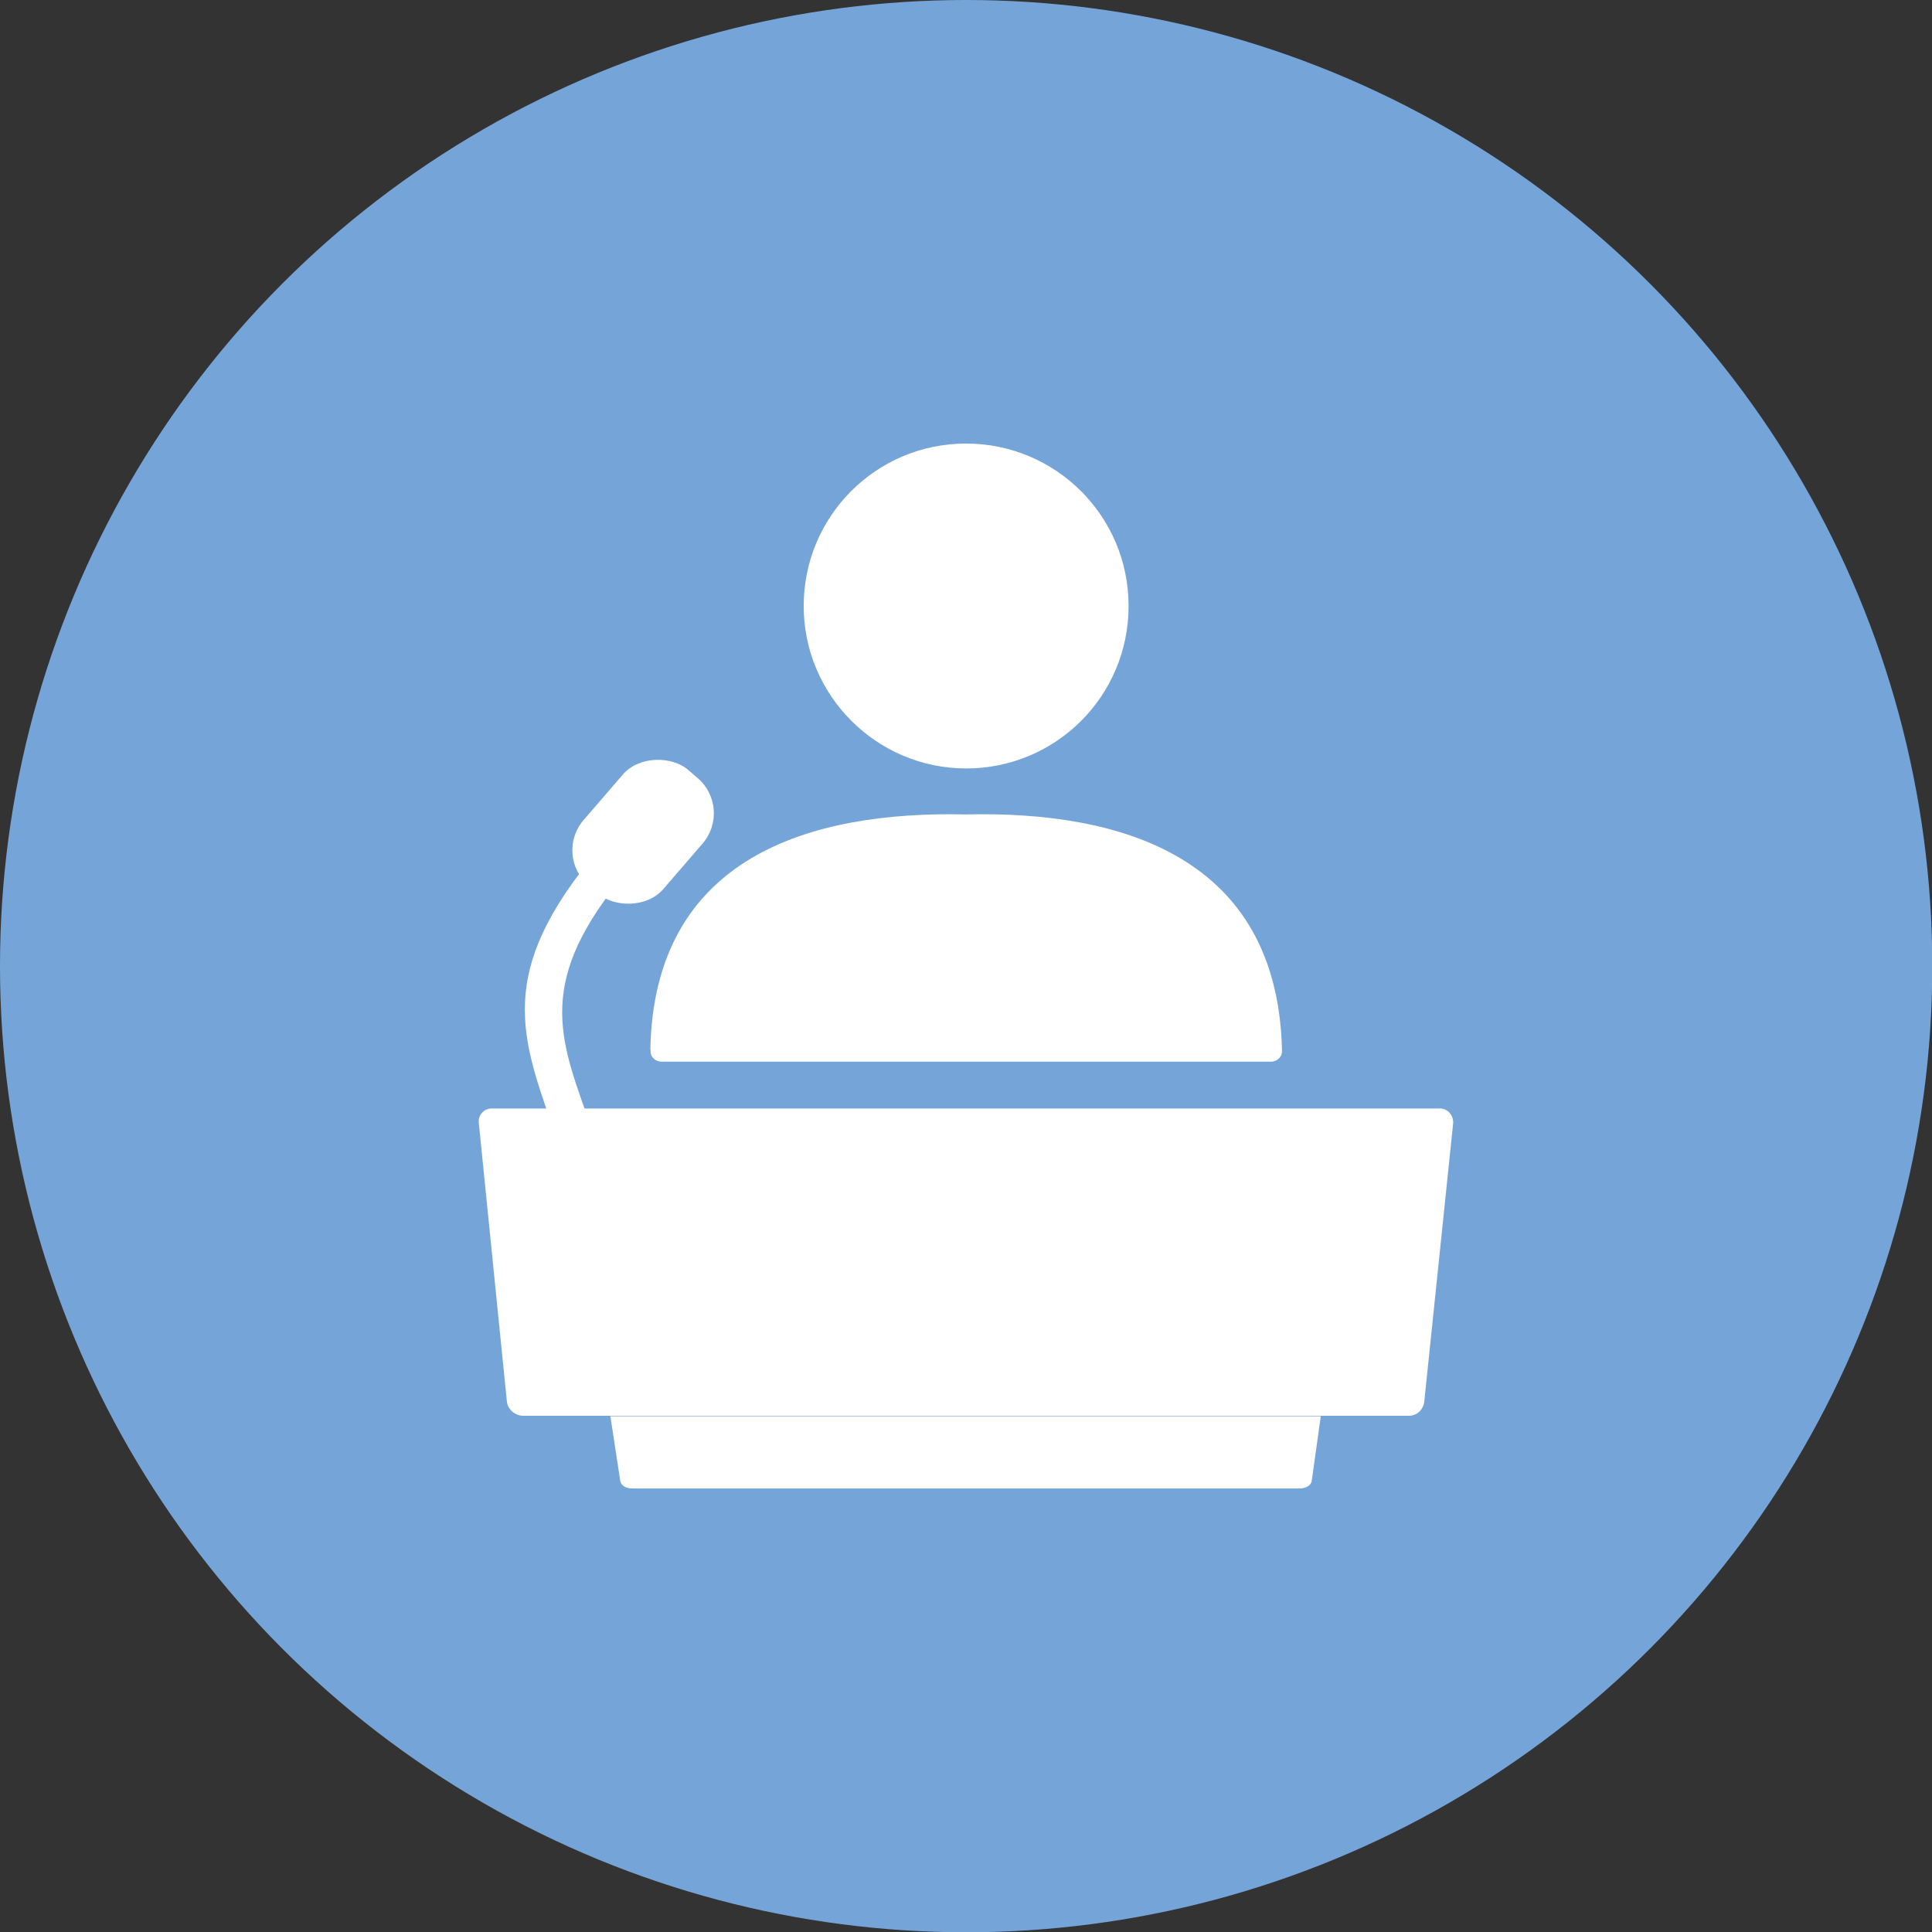 <?xml version="1.0" encoding="UTF-8"?> <svg xmlns="http://www.w3.org/2000/svg" id="Layer_2" viewBox="0 0 70.17 70.17"><rect x="0" y="0" width="70.17" height="70.17" fill="#333333" stroke="none"/><defs><style>.cls-1{fill:#fff;}.cls-2{fill:#75a5d8;}</style></defs><g id="Text"><circle class="cls-2" cx="35.09" cy="35.09" r="35.09"></circle><path class="cls-1" d="m23.62,38.13c.13-7.01,5.8-8.68,11.47-8.55,5.64-.13,11.27,1.54,11.47,8.49v.13c0,.2-.2.36-.39.36h-22.15c-.2,0-.39-.16-.39-.36v-.07h0Zm11.47-22.02c3.24,0,5.9,2.62,5.9,5.9s-2.65,5.9-5.9,5.9-5.9-2.65-5.9-5.9,2.62-5.9,5.9-5.9Z"></path><path class="cls-1" d="m17.85,40.26h34.44c.29,0,.49.23.49.52l-1.05,10.12c-.03.29-.26.52-.56.52H19c-.29,0-.56-.23-.59-.52l-1.02-10.12c-.03-.29.2-.52.46-.52Z"></path><path class="cls-1" d="m47.97,51.44l-.33,2.36c-.03.16-.23.26-.43.26h-24.25c-.23,0-.39-.1-.43-.26l-.36-2.36h25.79Z"></path><path class="cls-1" d="m20.54,42.3c-.16-.46-.33-.95-.49-1.44-1.21-3.44-2.03-5.8,2.03-10.39l.98.85c-3.54,4.03-2.85,6.09-1.77,9.11.13.46.29.92.49,1.47l-1.25.39Z"></path><rect class="cls-1" x="20.59" y="28.3" width="5.54" height="3.83" rx="1.68" ry="1.68" transform="translate(-14.78 28.17) rotate(-49.23)"></rect></g></svg> 